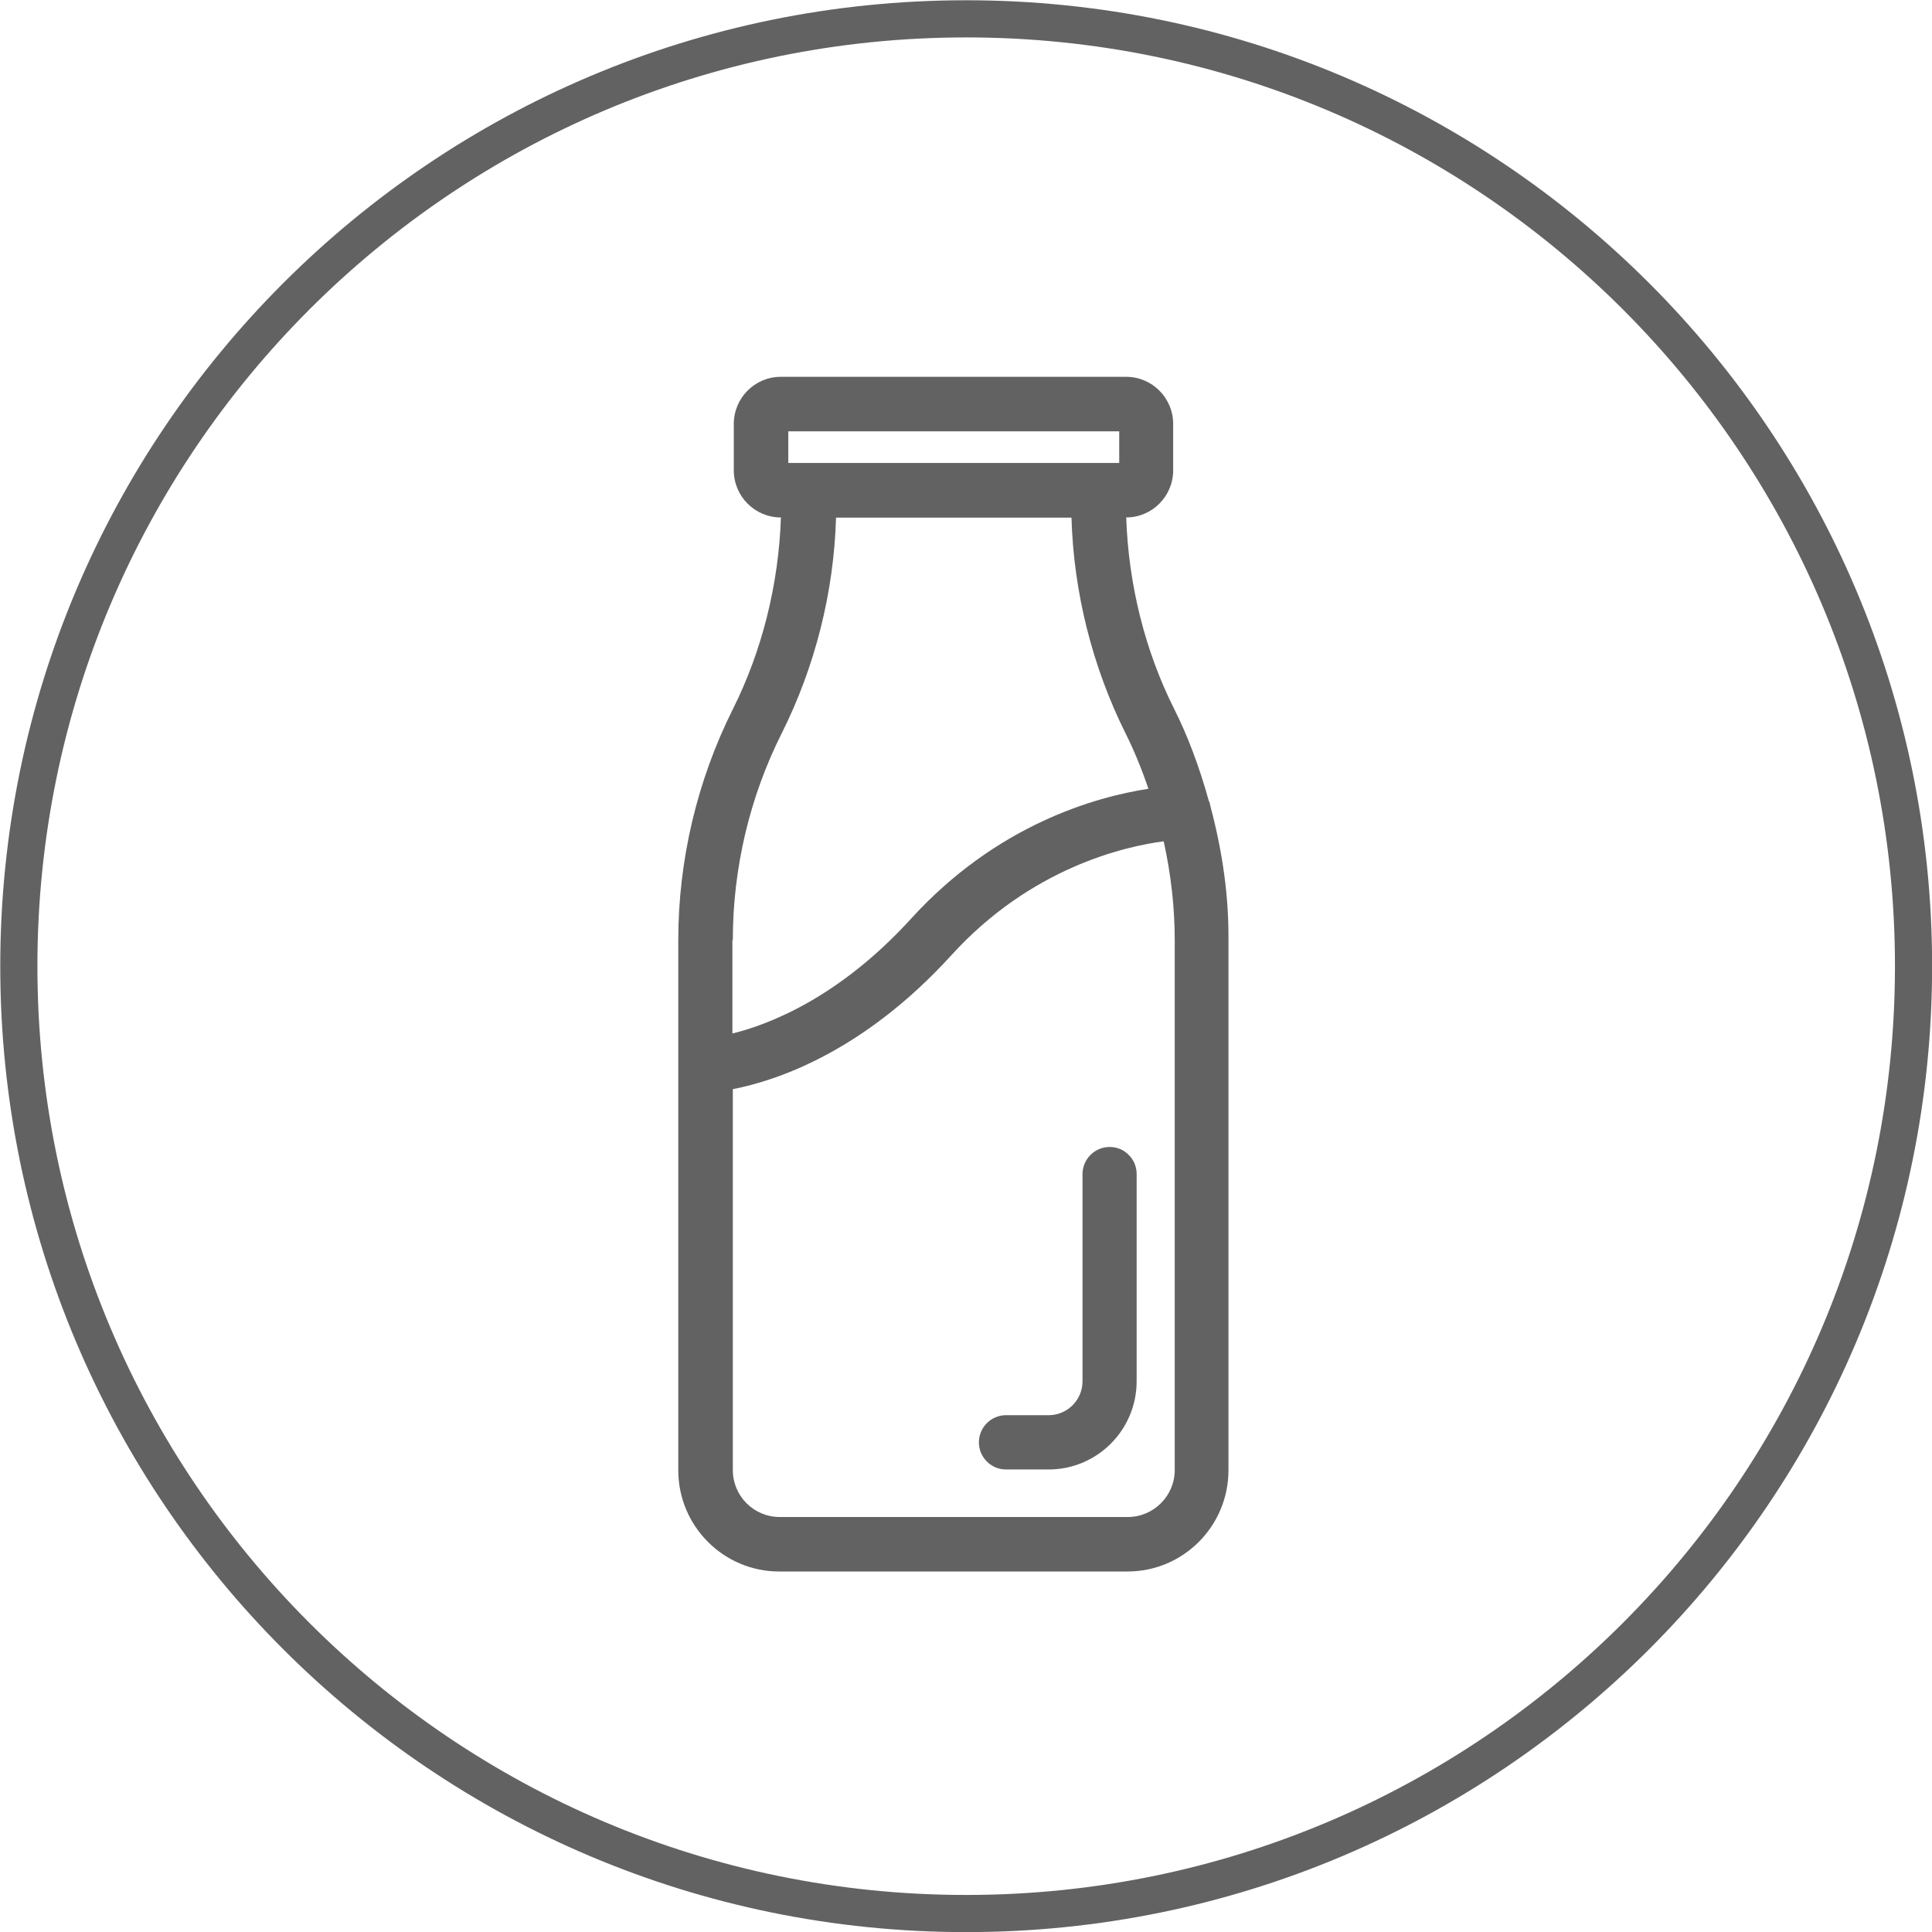 <svg width="52" height="52" viewBox="0 0 52 52" fill="none" xmlns="http://www.w3.org/2000/svg">
<g clip-path="url(#clip0_4590_12986)">
<path d="M26.005 51.503C40.087 51.503 51.503 40.087 51.503 26.005C51.503 11.923 40.087 0.507 26.005 0.507C11.923 0.507 0.507 11.923 0.507 26.005C0.507 40.087 11.923 51.503 26.005 51.503Z" stroke="#626262" stroke-miterlimit="10"/>
<path d="M32.585 21.725C32.575 21.663 32.559 21.6 32.533 21.548C32.273 20.614 31.966 19.805 31.602 19.079C30.816 17.513 30.374 15.733 30.312 13.927C31.009 13.927 31.576 13.358 31.576 12.658V11.411C31.576 10.711 31.009 10.142 30.312 10.142H21.014C20.317 10.142 19.75 10.711 19.75 11.411V12.658C19.75 13.358 20.317 13.927 21.014 13.927H21.019C20.957 15.728 20.514 17.508 19.729 19.079C18.766 21 18.256 23.15 18.256 25.301V39.572C18.256 41.076 19.474 42.297 20.972 42.297H30.348C31.847 42.297 33.064 41.076 33.064 39.572V25.301C33.075 24.142 32.908 22.942 32.585 21.725ZM21.217 11.609H30.124V12.46H21.217V11.609ZM19.724 25.301C19.724 23.375 20.176 21.454 21.04 19.737C21.94 17.941 22.445 15.931 22.502 13.932H28.839C28.896 15.937 29.401 17.946 30.296 19.742C30.515 20.18 30.718 20.666 30.91 21.23C29.49 21.449 26.831 22.19 24.521 24.727C22.59 26.846 20.707 27.572 19.713 27.817V25.301H19.724ZM31.618 39.52V39.567C31.618 40.261 31.05 40.83 30.358 40.83H20.983C20.291 40.83 19.724 40.267 19.724 39.567V29.315C20.925 29.08 23.246 28.302 25.608 25.708C27.757 23.344 30.286 22.78 31.321 22.644C31.519 23.542 31.618 24.434 31.618 25.301V39.52Z" fill="#626262"/>
<path d="M29.864 30.871C29.463 30.871 29.136 31.2 29.136 31.602V37.176C29.136 37.683 28.725 38.09 28.225 38.09H27.075C26.675 38.09 26.347 38.419 26.347 38.821C26.347 39.223 26.675 39.551 27.075 39.551H28.225C29.531 39.551 30.593 38.487 30.593 37.176V31.602C30.593 31.408 30.52 31.221 30.379 31.085C30.244 30.944 30.062 30.871 29.864 30.871Z" fill="#626262"/>
</g>
<defs>
<clipPath id="clip0_4590_12986">
<rect width="52" height="52" fill="white"/>
</clipPath>
</defs>
</svg>
